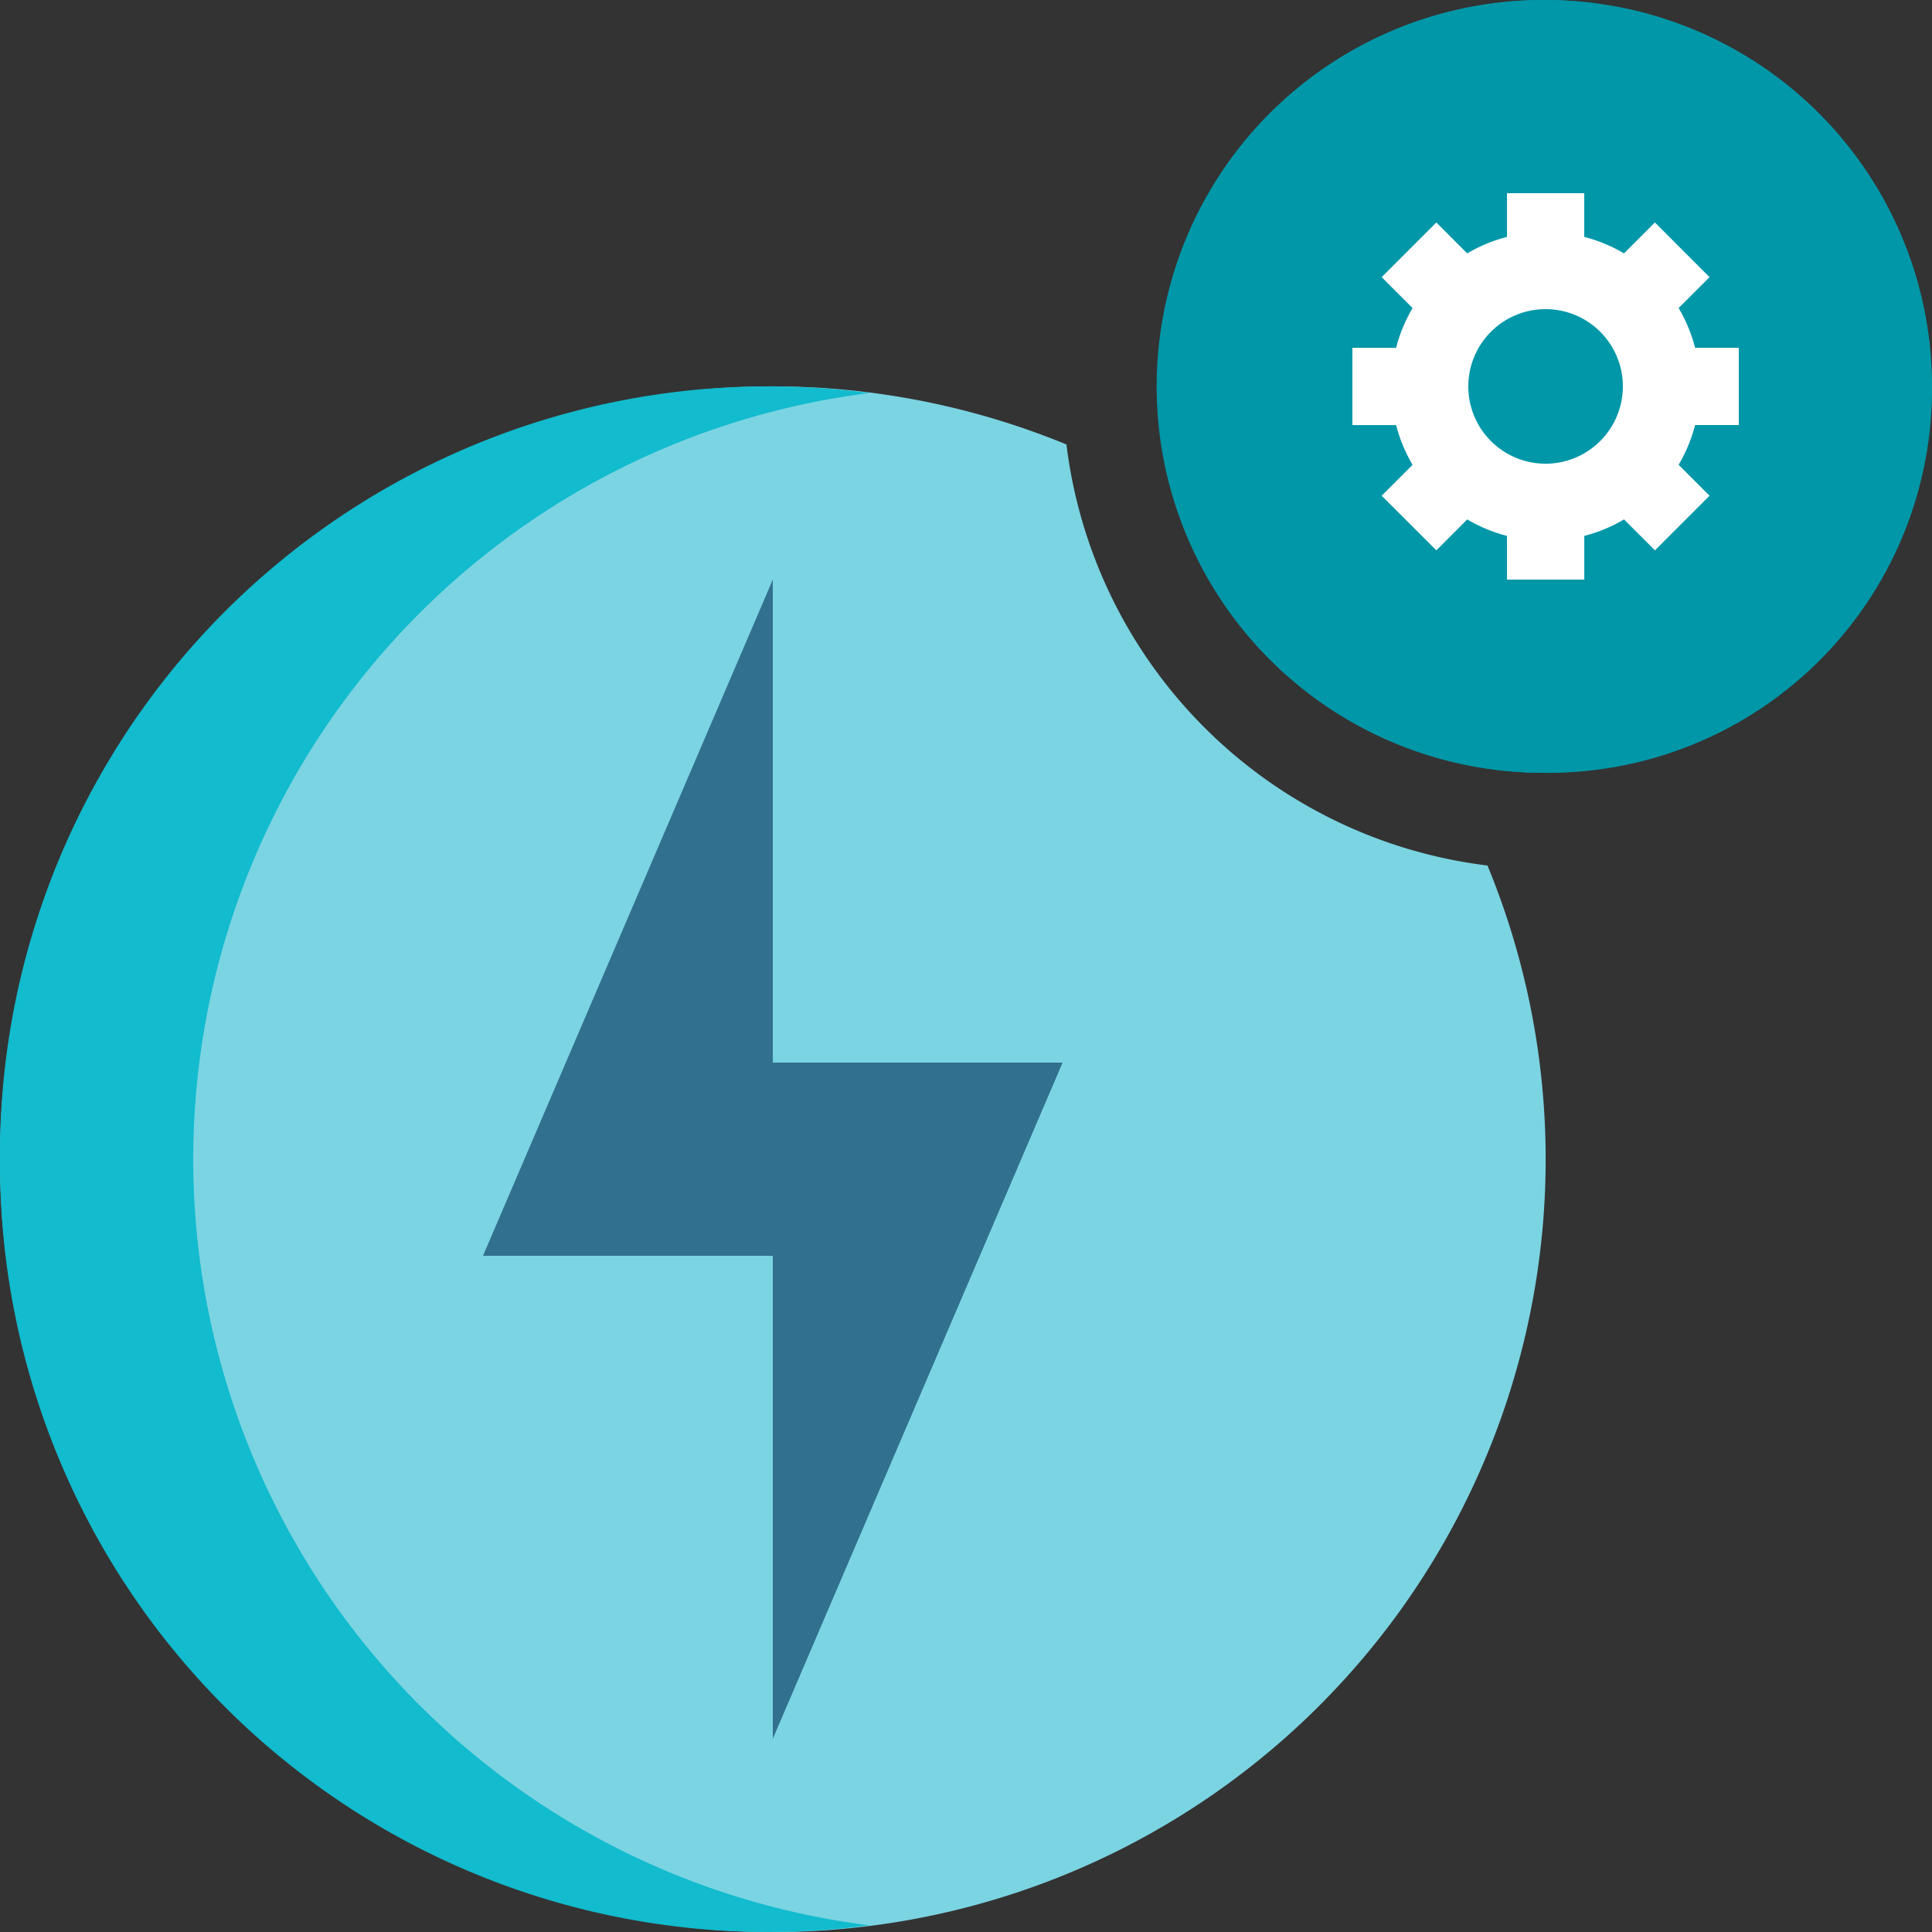 <svg xmlns="http://www.w3.org/2000/svg" width="66.747" height="66.747" viewBox="0 0 66.747 66.747">
  <rect x="0" y="0" width="66.747" height="66.747" fill="#333333" stroke="none"/>
  <g id="energioppfølging-ic" transform="translate(0 0)">
    <g id="Group_178" data-name="Group 178" transform="translate(0 13.349)">
      <path id="Path_852" data-name="Path 852" d="M52.844,14.007A26.689,26.689,0,0,0,16,38.7h0a26.7,26.7,0,0,0,53.4,0h0A26.623,26.623,0,0,0,67.39,28.553,16.7,16.7,0,0,1,52.844,14.007Z" transform="translate(-16 -12)" fill="#7bd4e2"/>
    </g>
    <g id="Group_182" data-name="Group 182" transform="translate(0 13.349)">
      <path id="Path_854" data-name="Path 854" d="M22.675,38.7h0A26.687,26.687,0,0,1,46.036,12.23,26.544,26.544,0,0,0,16,38.7h0A26.544,26.544,0,0,0,46.036,65.167,26.687,26.687,0,0,1,22.675,38.7Z" transform="translate(-16 -12)" fill="#12bbce"/>
    </g>
    <g id="Group_183" data-name="Group 183" transform="translate(16.687 20.024)">
      <path id="Path_855" data-name="Path 855" d="M36.012,16,26,39.361H36.012V56.048L46.024,32.687H36.012Z" transform="translate(-26 -16)" fill="#31708e"/>
    </g>
    <g id="Group_184" data-name="Group 184" transform="translate(40.048 0)">
      <path id="Path_858" data-name="Path 858" d="M13.349,0h0A13.349,13.349,0,0,1,26.7,13.349v.1A13.261,13.261,0,0,1,13.349,26.7h0A13.349,13.349,0,0,1,0,13.349H0A13.349,13.349,0,0,1,13.349,0Z" fill="#0097a8"/>
    </g>
    <g id="Group_185" data-name="Group 185" transform="translate(40.048 0)">
      <path id="Path_856" data-name="Path 856" d="M43.337,17.349A13.344,13.344,0,0,1,55.018,4.115a13.35,13.35,0,1,0,0,26.468A13.344,13.344,0,0,1,43.337,17.349Z" transform="translate(-40 -4)" fill="#0097a8"/>
    </g>
    <g id="Group_186" data-name="Group 186" transform="translate(46.723 6.675)">
      <path id="Path_857" data-name="Path 857" d="M57.349,16.01V13.34h-1.51a5.269,5.269,0,0,0-.569-1.373L56.338,10.9,54.451,9.011l-1.068,1.068A5.267,5.267,0,0,0,52.01,9.51V8H49.34V9.51a5.268,5.268,0,0,0-1.373.569L46.9,9.011,45.011,10.9l1.068,1.068a5.268,5.268,0,0,0-.569,1.373H44v2.67h1.51a5.268,5.268,0,0,0,.569,1.373l-1.068,1.068L46.9,20.338l1.068-1.068a5.268,5.268,0,0,0,1.373.569v1.51h2.67v-1.51a5.267,5.267,0,0,0,1.373-.569l1.068,1.068,1.887-1.887L55.27,17.383a5.269,5.269,0,0,0,.569-1.373Zm-6.675,1.335a2.67,2.67,0,1,1,2.67-2.67A2.673,2.673,0,0,1,50.675,17.345Z" transform="translate(-44 -8)" fill="#fff"/>
    </g>
  </g>
</svg>
